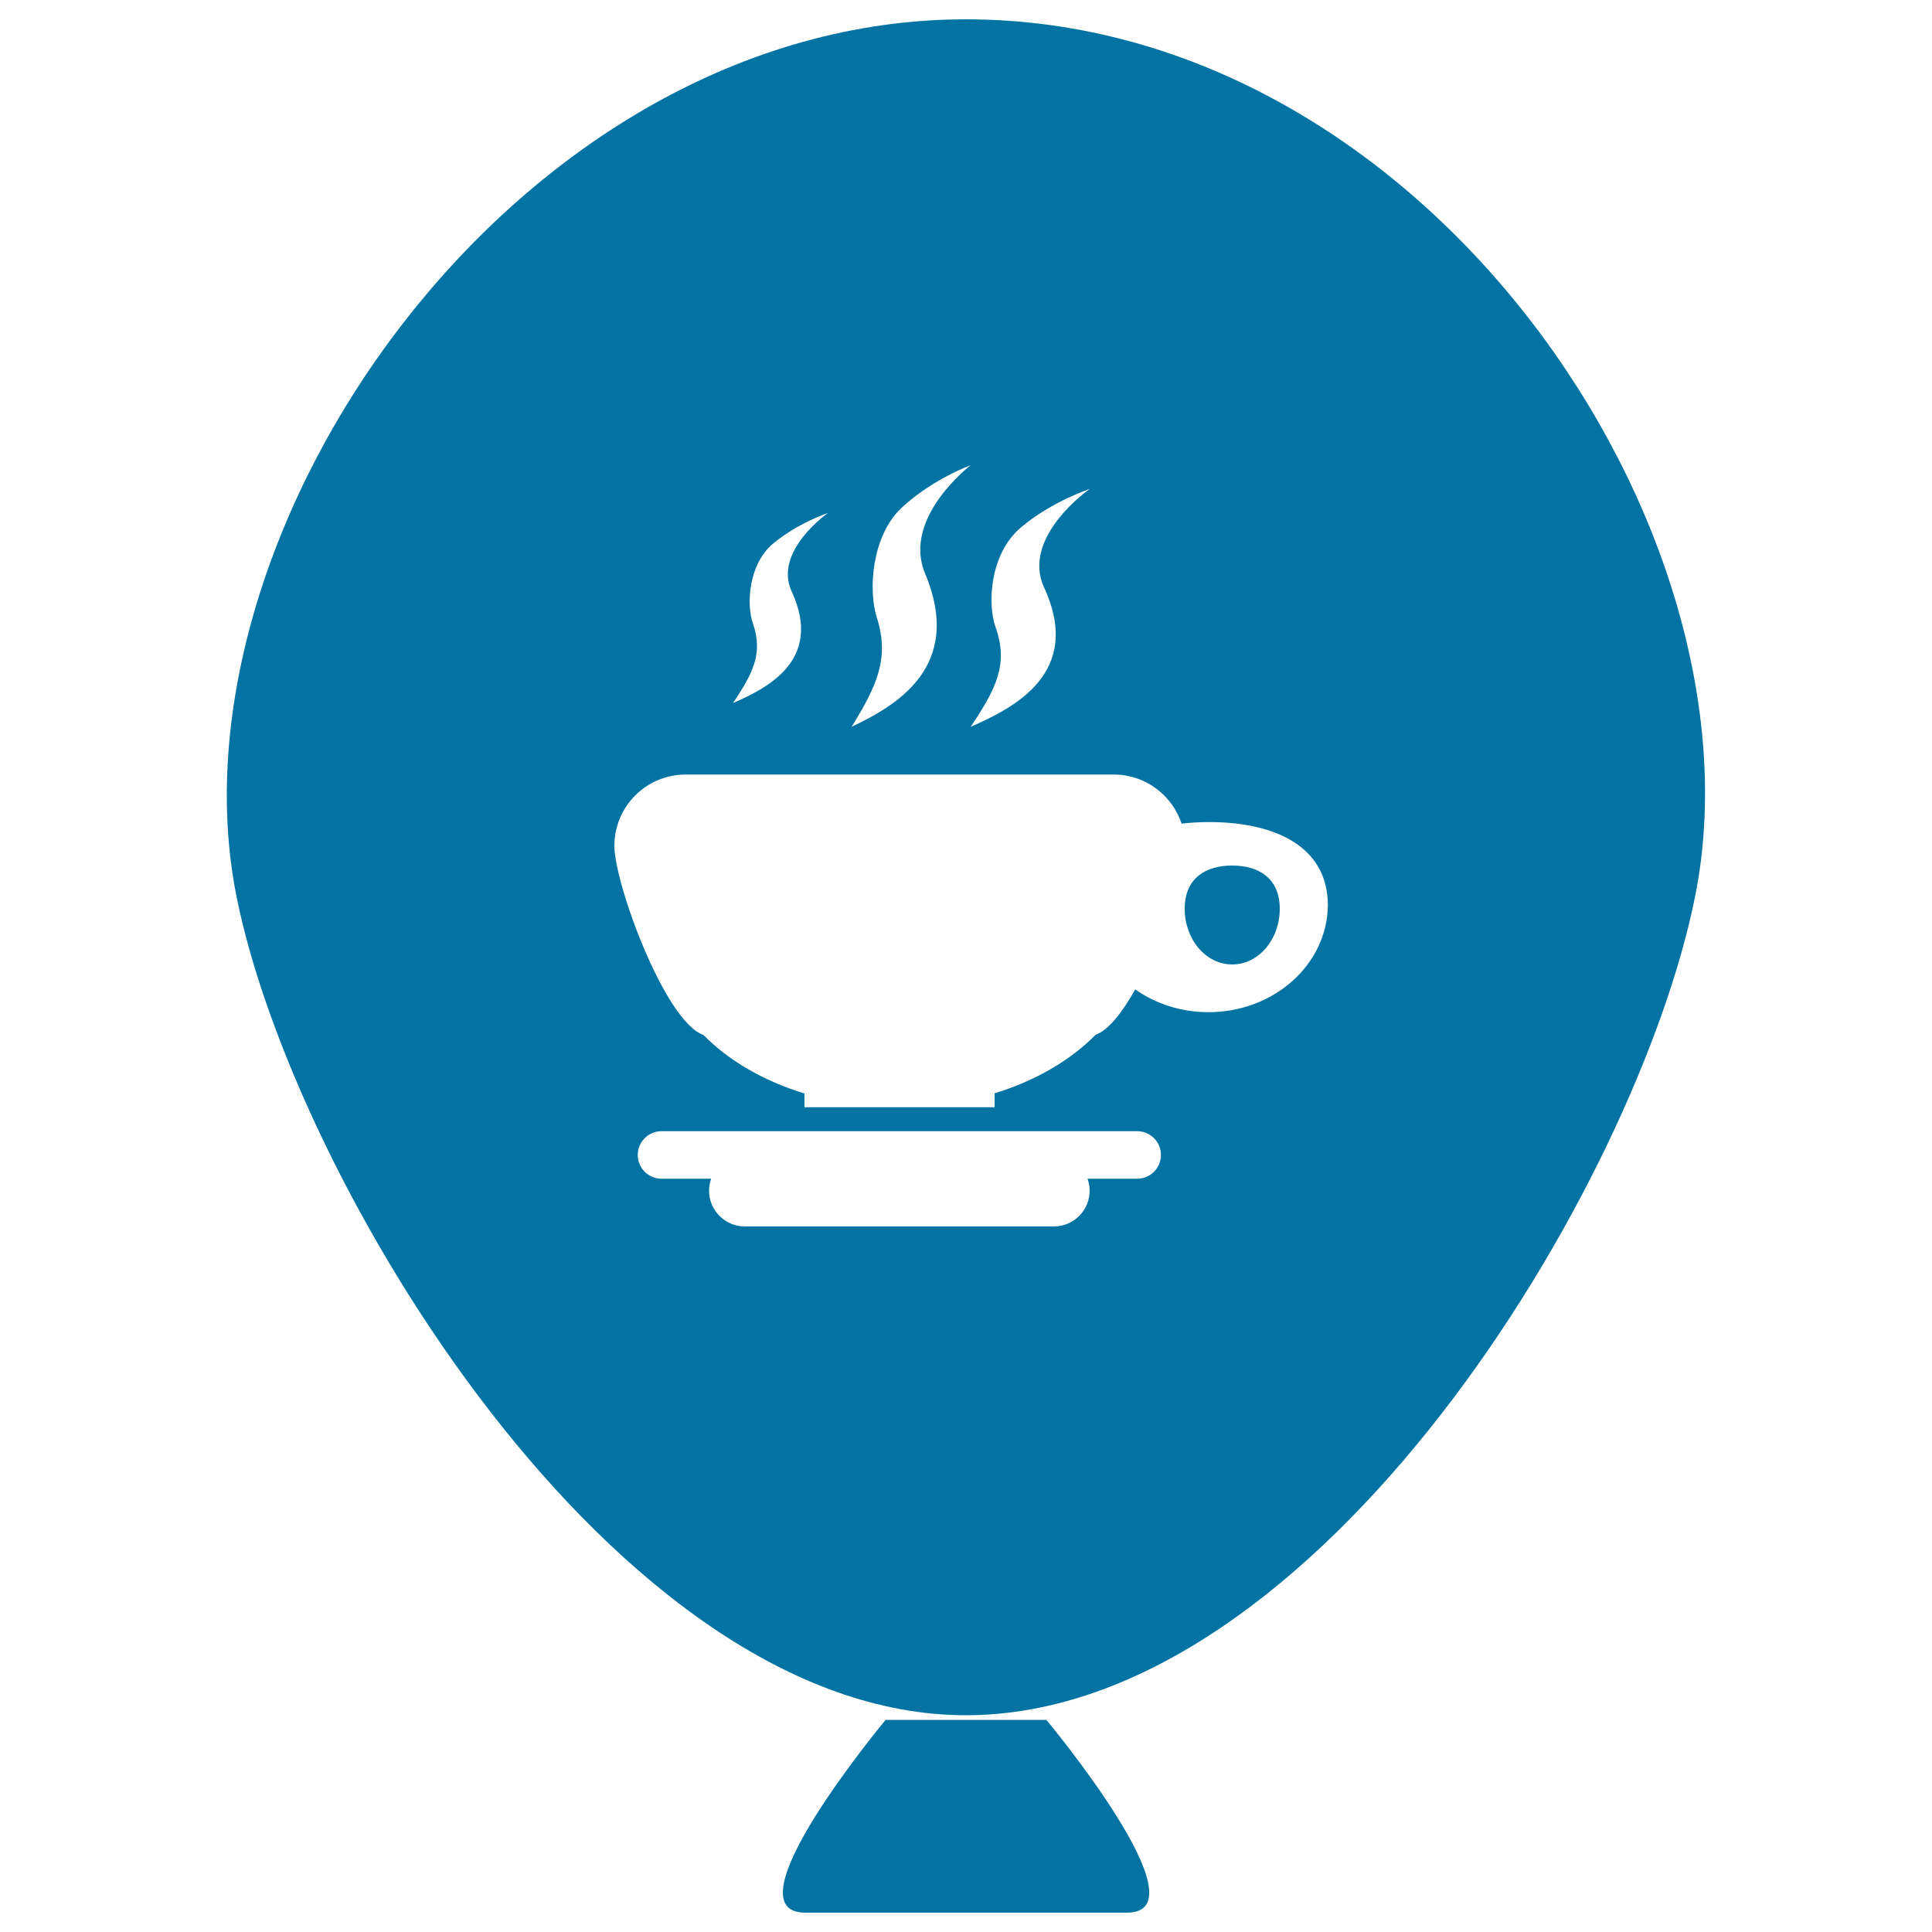 <svg xmlns="http://www.w3.org/2000/svg" viewBox="0 0 1000 1000" style="fill:#0273a2">
<title>Balloon coffee SVG icons</title>
<path d="M458.4,890.2h83.2c0,0,83.2,99.8,41.6,99.8c-41.6,0-124.7,0-166.3,0C375.2,990,458.4,890.2,458.4,890.2"/><path d="M637.8,448c13.6,0,24.6,6.5,24.6,22.4c0,15.9-11,28.8-24.6,28.8c-13.6,0-24.6-12.9-24.6-28.8C613.2,454.4,624.2,448,637.8,448z"/><path d="M499.9,10c-232,0-415.5,263.8-377.5,453.9c29.4,147.2,195.9,423.9,377.5,423.9c182.6,0,347.5-274,377.5-423.9C915.3,274.9,738.4,10,499.9,10z M528.3,273.1c15.9-13.5,35.7-20,35.7-20s-35.6,24.8-23.6,50.9c20.5,44.5-15.9,62.5-38,72.2c12.9-19.3,19.8-32.2,12.9-51.6C511,312.6,512.3,286.7,528.3,273.1z M453.8,319.5c-4.3-13.3-3-41.8,12.9-56.7c16-14.9,35.7-22,35.7-22s-35.6,27.2-23.6,56c20.5,48.9-15.9,68.8-38,79.4C453.8,355,460.6,340.8,453.8,319.5z M389.7,322.7c-3.4-9.7-2.4-30.4,10.3-41.2c12.8-10.8,28.6-16,28.6-16s-28.5,19.8-18.8,40.7c16.4,35.6-12.8,50-30.4,57.7C389.7,348.5,395.1,338.2,389.7,322.7z M588.6,610.1h-25.7c0.7,1.9,1.1,4,1.1,6.2c0,10.2-8.3,18.5-18.5,18.5h-160c-10.2,0-18.5-8.3-18.5-18.5c0-2.2,0.4-4.2,1.1-6.2h-25.7c-6.8,0-12.3-5.5-12.3-12.3c0-6.8,5.5-12.3,12.3-12.3h246.2c6.8,0,12.3,5.5,12.3,12.3C600.9,604.6,595.4,610.1,588.6,610.1z M625.5,523.9c-14.3,0-27.5-4.4-37.9-11.8c-6.7,12-14,21.2-20.5,23.5c-13,13.2-31.1,23.8-52.3,30.3v7.2h-49.2h-49.2V566c-21.2-6.5-39.4-17.1-52.3-30.3c-20.1-7.1-46.1-78.5-46.1-97.9c0-20.4,16.5-36.9,36.9-36.9h110.8h110.8c16.4,0,30.2,10.7,35.1,25.4c4.5-0.5,9.3-0.8,14.2-0.8c34,0,61.5,12.5,61.5,43.1C687,499.1,659.5,523.9,625.5,523.9z"/>
</svg>